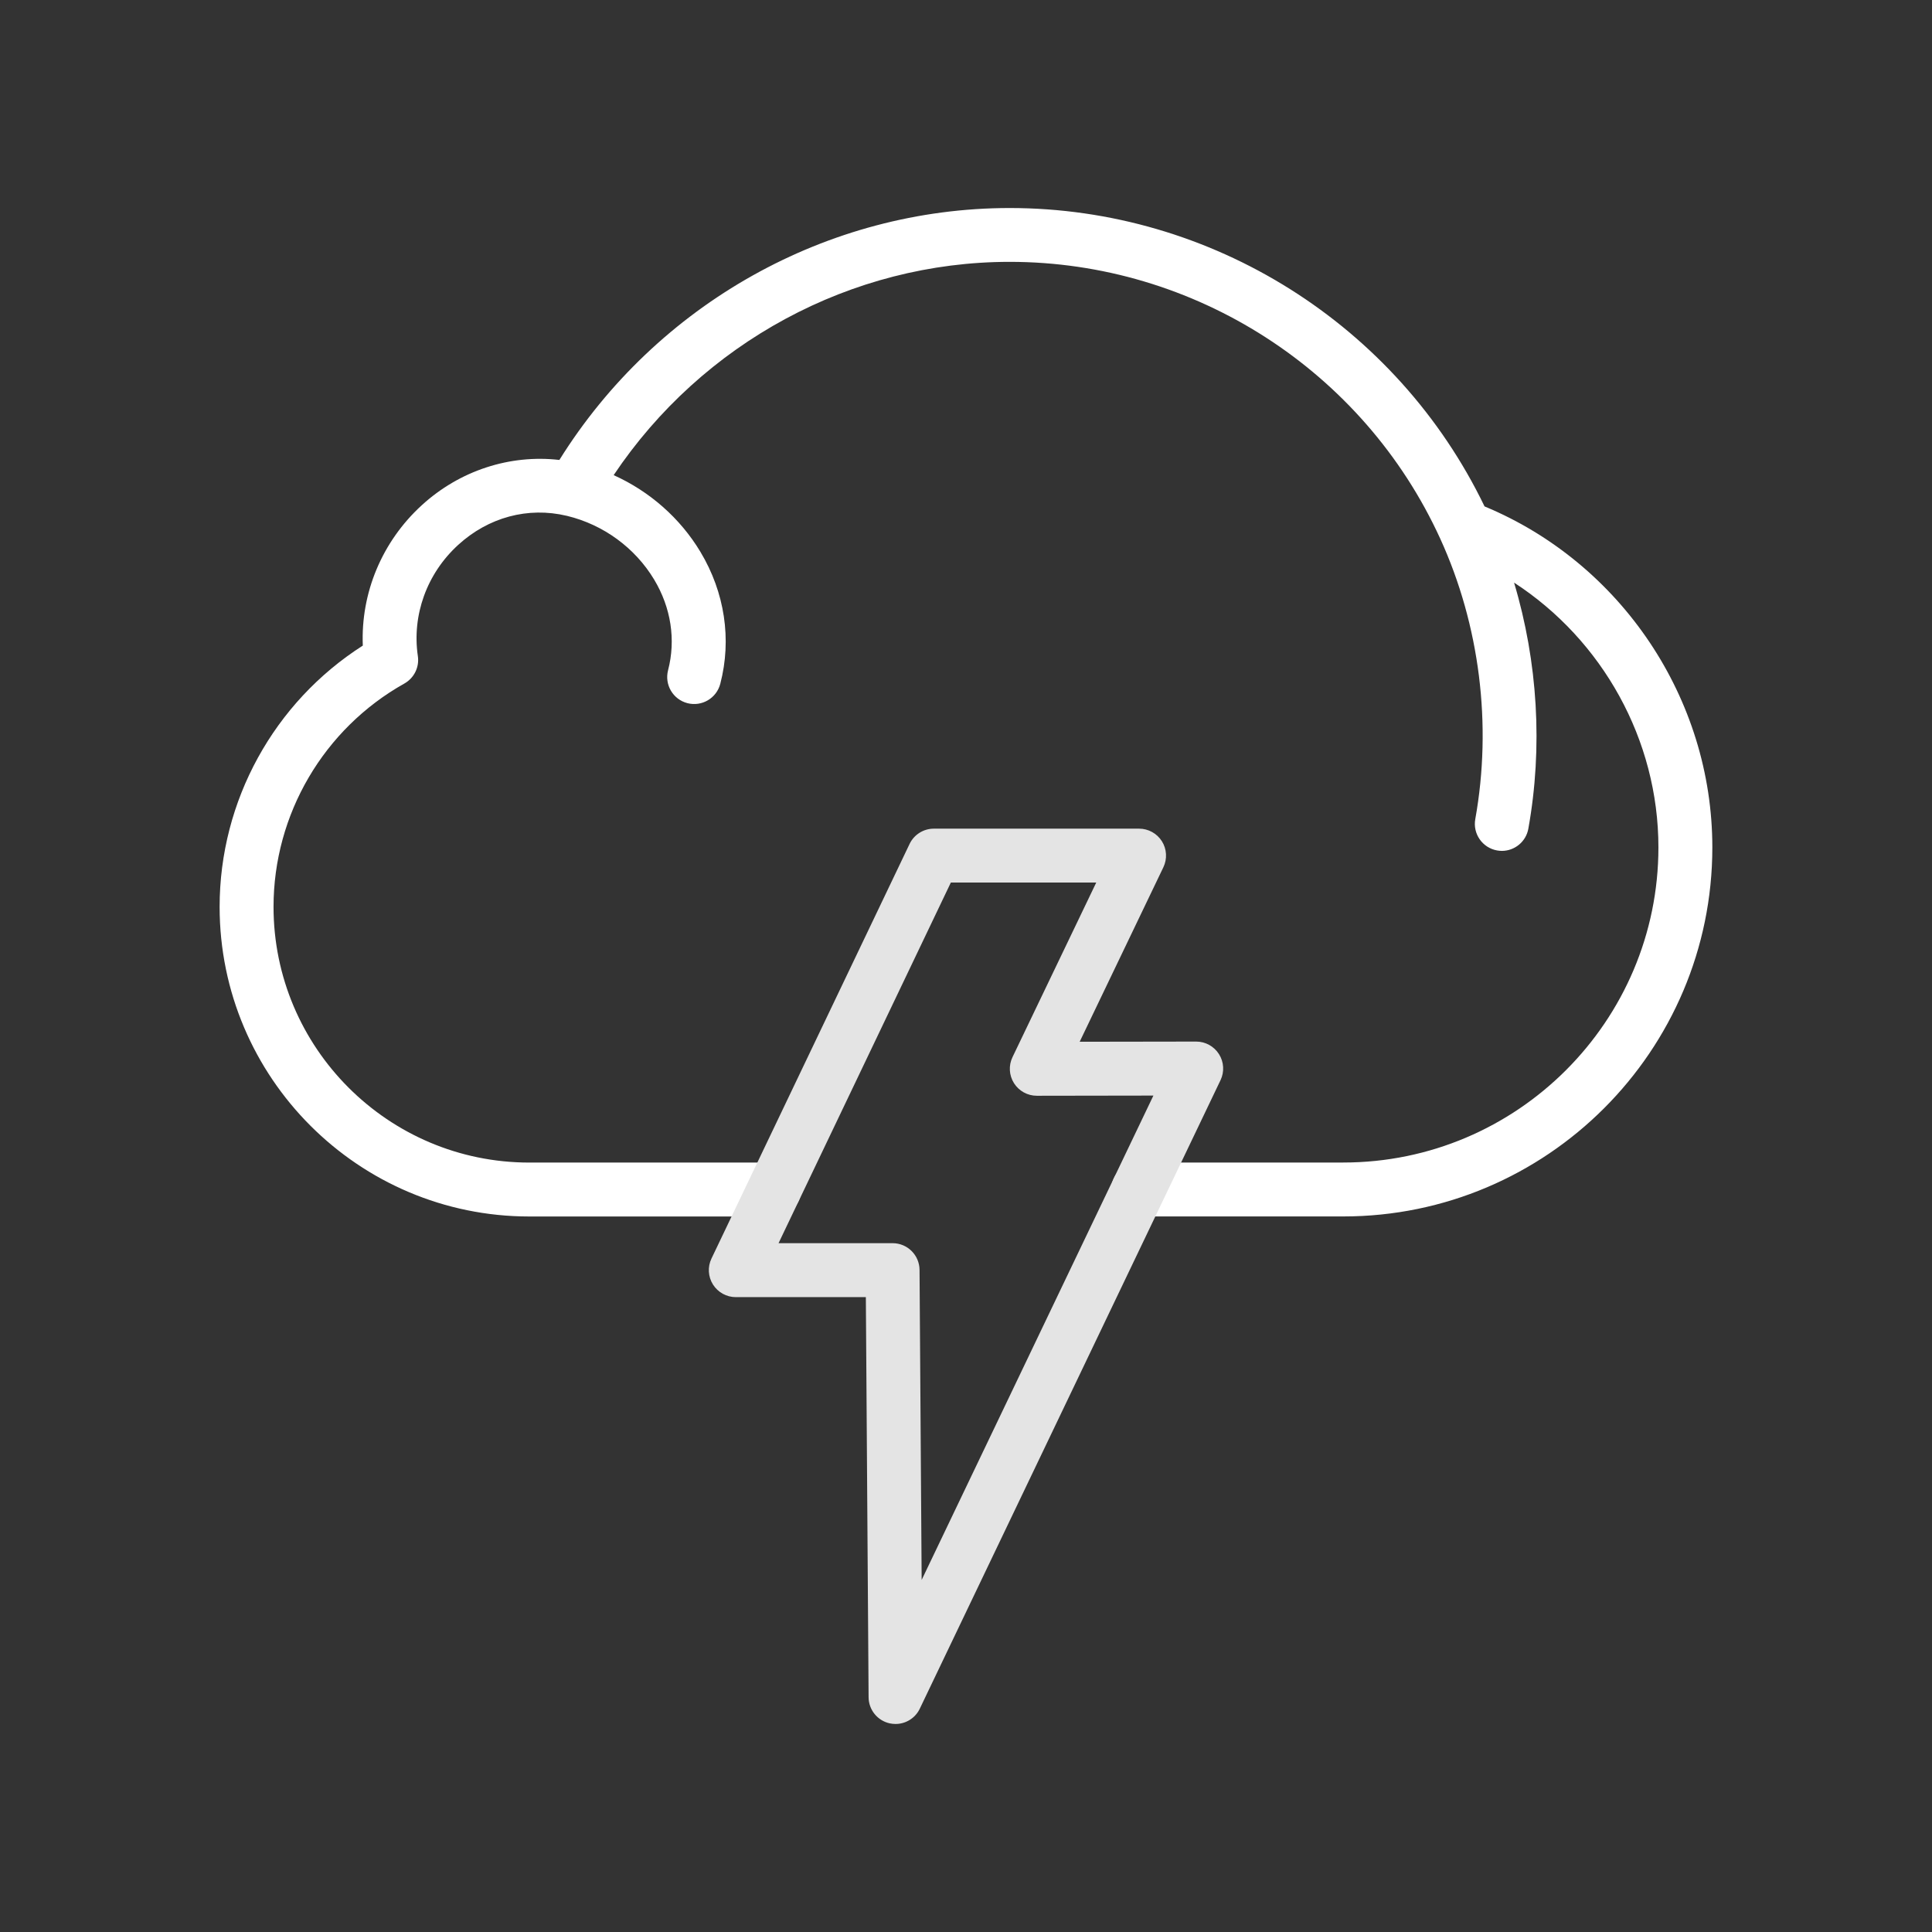 <?xml version="1.0" encoding="UTF-8"?> <svg xmlns="http://www.w3.org/2000/svg" xmlns:xlink="http://www.w3.org/1999/xlink" version="1.1" id="Warstwa_3" x="0px" y="0px" viewBox="0 0 430 430" style="enable-background:new 0 0 430 430;" xml:space="preserve"><rect x="0" y="0" width="430" height="430" fill="#333333" stroke="none"/> <style type="text/css"> .st0{fill:#e4e4e4;} .st1{fill:#ffffff;} .st2{fill:#e4e4e4;} .st3{fill:none;} </style> <g> <path class="st1" d="M330.41,112.71c-19.49-40.42-60.7-66.41-105.68-66.41c-40.58,0-78.6,21.38-100.23,56.07 c-11-1.27-22.19,2.35-30.64,10.09C85,120.56,80.27,132,80.75,143.69C61,156.3,48.88,178.22,48.88,201.83 c0,38,30.92,68.92,68.92,68.92h54.52c3.31,0,6-2.69,6-6s-2.69-6-6-6H117.8c-31.39,0-56.92-25.53-56.92-56.92 c0-20.59,11.16-39.63,29.12-49.7c2.17-1.22,3.37-3.65,3-6.11c-1.34-9.12,2-18.36,8.95-24.72c6.75-6.18,15.56-8.55,24.18-6.5 c0,0,0.01,0,0.01,0c0.03,0.01,0.05,0.01,0.08,0.02c8.07,1.95,15.13,7.11,19.37,14.17c3.76,6.25,4.86,13.42,3.1,20.19 c-0.83,3.21,1.09,6.48,4.3,7.32c3.21,0.83,6.48-1.09,7.32-4.3c2.58-9.91,1-20.35-4.43-29.39c-4.52-7.52-11.33-13.47-19.3-17.06 c19.72-29.45,52.86-47.47,88.14-47.47c41.12,0,78.73,24.18,95.83,61.61c8.8,19.26,11.57,41.43,7.8,62.42 c-0.59,3.26,1.58,6.38,4.84,6.97c0.36,0.06,0.72,0.1,1.07,0.1c2.85,0,5.38-2.04,5.9-4.94c3.26-18.17,2.1-37.14-3.18-54.77 c19.65,12.76,32.13,34.95,32.13,58.93c0,38.68-31.46,70.14-70.14,70.14h-45.62c-3.31,0-6,2.69-6,6c0,3.31,2.69,6,6,6h45.62 c45.29,0,82.14-36.85,82.14-82.14C381.12,155.52,360.83,125.33,330.41,112.71z"></path> <path class="st0" d="M199.32,383.7c-0.43,0-0.87-0.05-1.31-0.14c-2.73-0.61-4.67-3.02-4.69-5.81l-0.61-89.06l-28.94,0.01 c-2.06,0-3.98-1.06-5.08-2.8c-1.1-1.74-1.23-3.93-0.34-5.79l44.09-92.27c1-2.09,3.1-3.41,5.41-3.41h45.67 c2.06,0,3.98,1.06,5.08,2.8c1.1,1.75,1.22,3.93,0.33,5.79l-18.63,38.84l25.93-0.04c0,0,0.01,0,0.01,0c2.06,0,3.97,1.06,5.07,2.8 c1.1,1.74,1.23,3.93,0.34,5.79l-66.93,139.88C203.71,382.41,201.59,383.7,199.32,383.7z M198.66,276.69c3.3,0,5.98,2.66,6,5.96 l0.47,68.99l51.58-107.8l-25.94,0.04c0,0-0.01,0-0.01,0c-2.06,0-3.98-1.06-5.08-2.8c-1.1-1.75-1.23-3.93-0.33-5.8l18.64-38.86 h-32.36l-38.35,80.27L198.66,276.69z"></path> </g> </svg> 